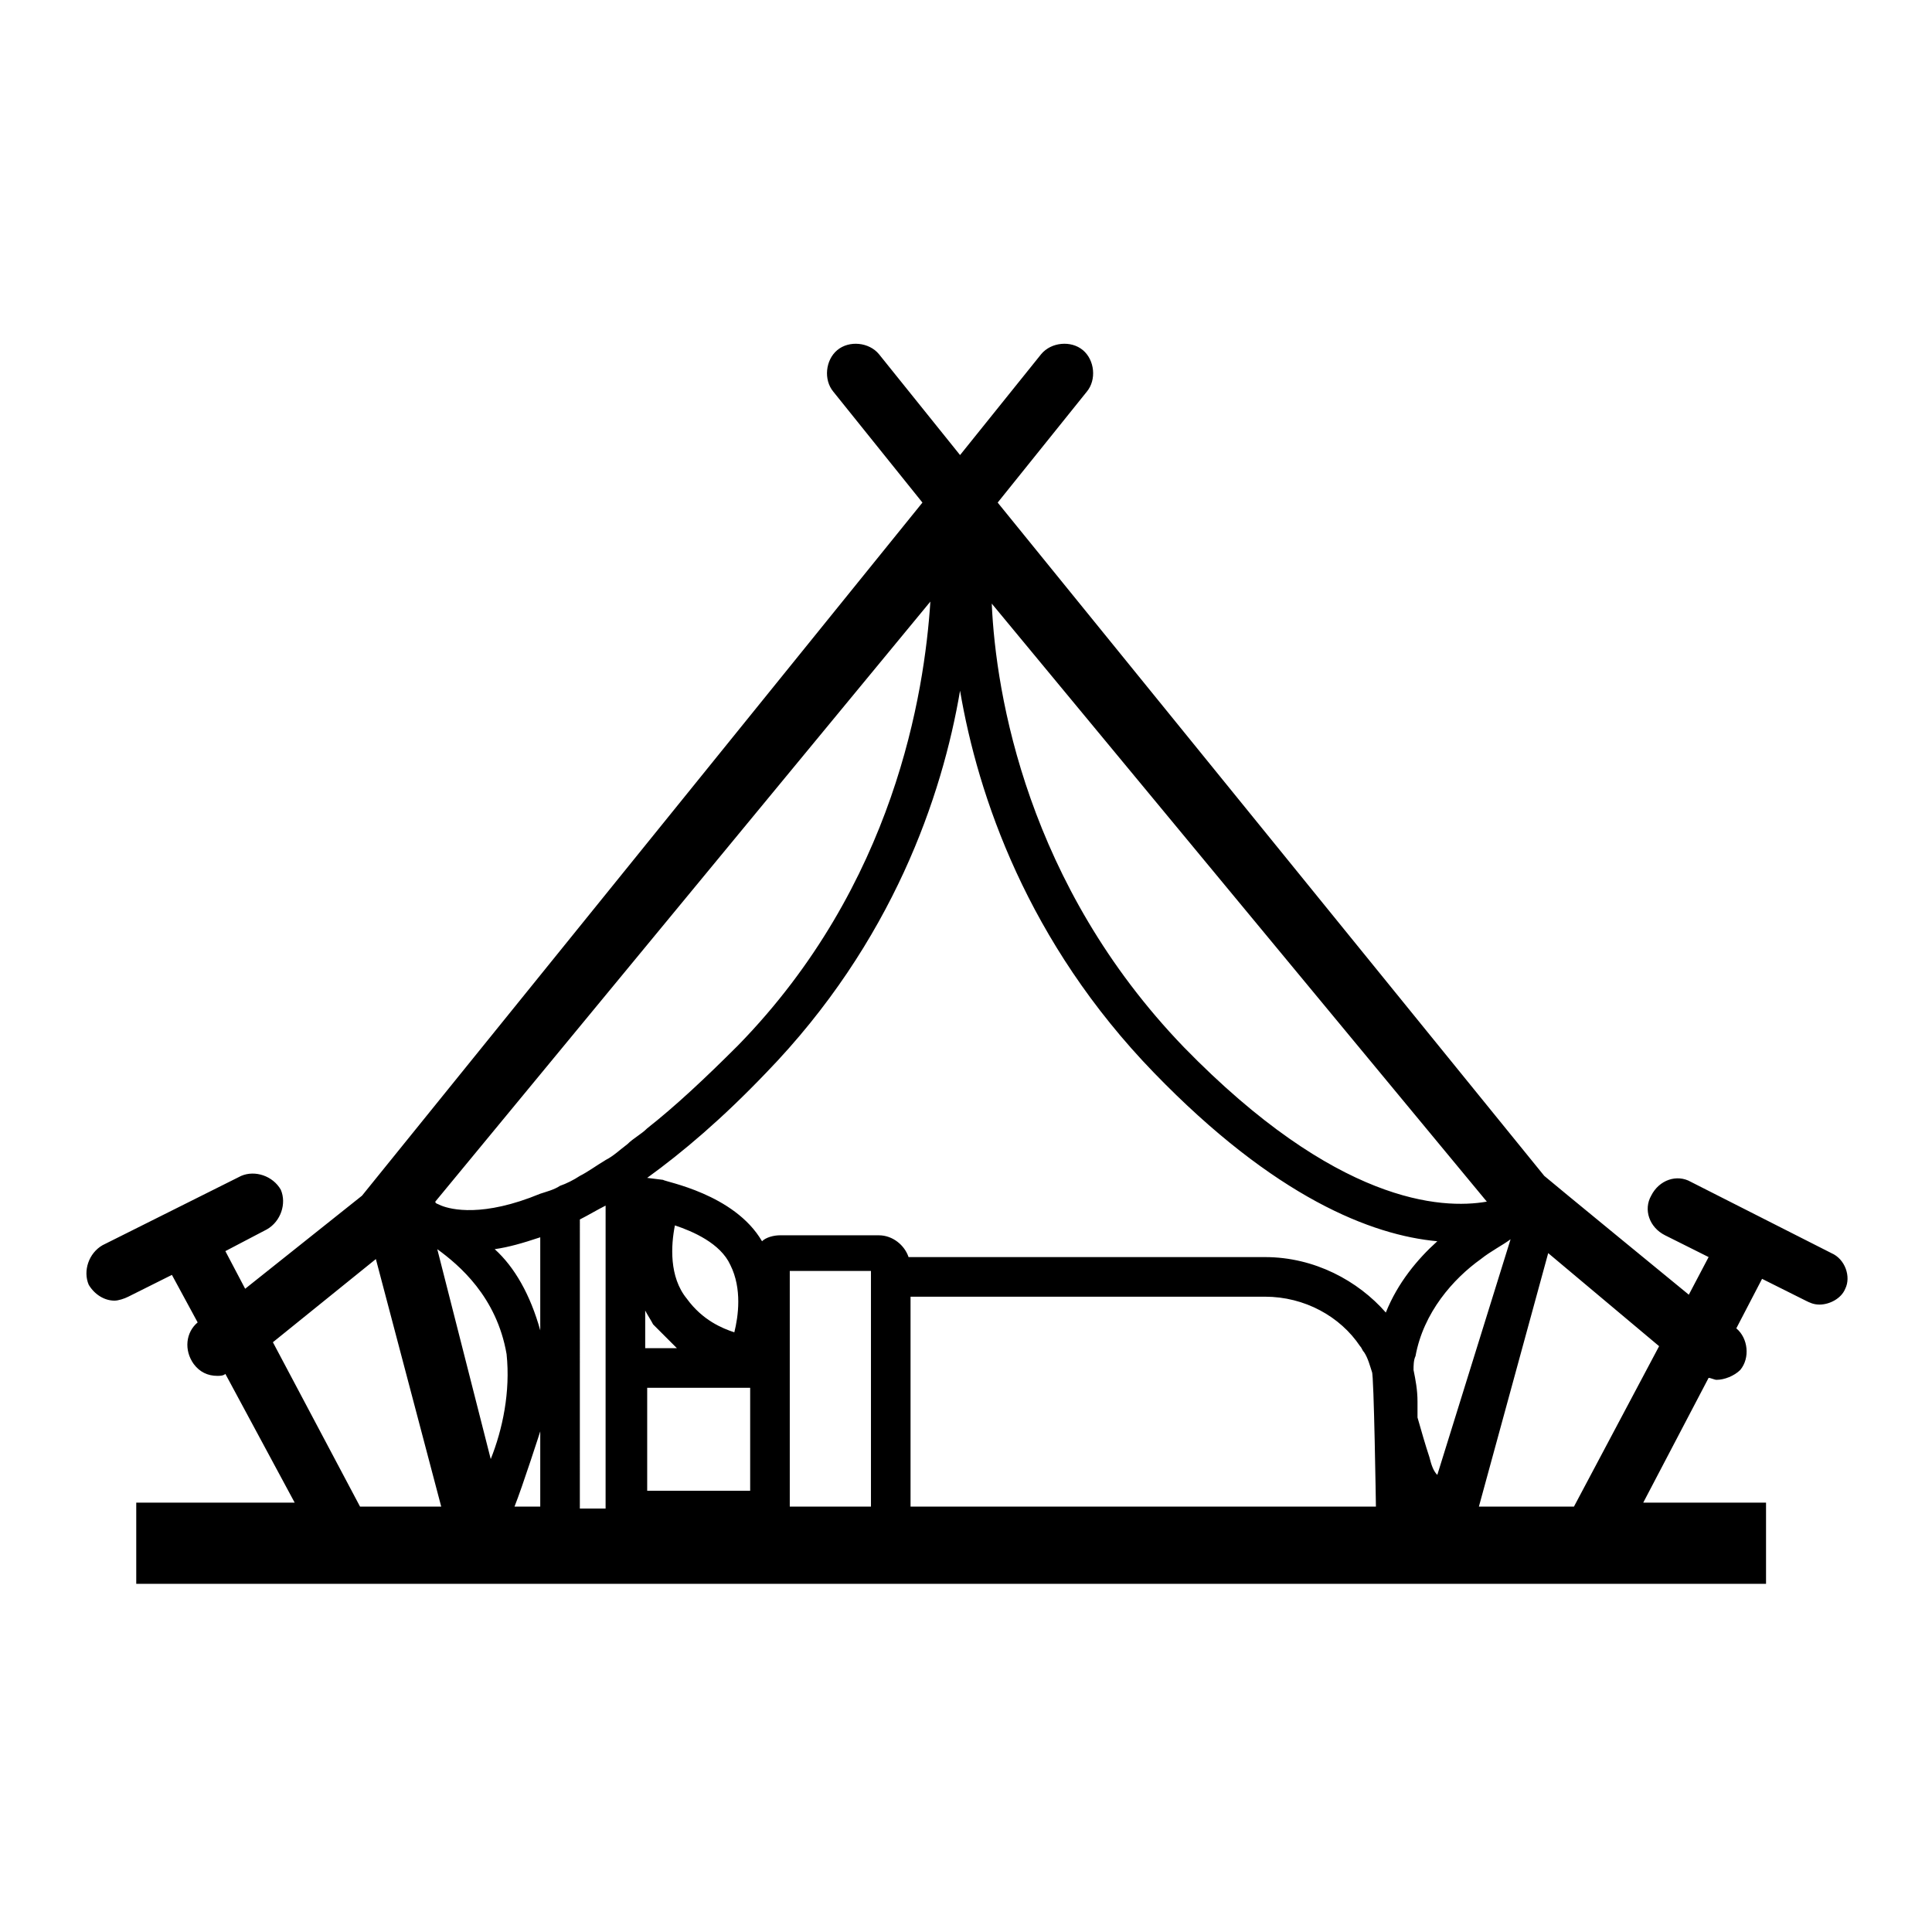 <?xml version="1.0" encoding="UTF-8"?>
<!-- Uploaded to: SVG Repo, www.svgrepo.com, Generator: SVG Repo Mixer Tools -->
<svg fill="#000000" width="800px" height="800px" version="1.1" viewBox="144 144 512 512" xmlns="http://www.w3.org/2000/svg">
 <path d="m629.34 476.09-37.262-18.895c-3.672-2.098-8.398-0.523-10.496 3.672-2.098 3.672-0.523 8.398 3.672 10.496l11.547 5.773-5.246 9.973s-37.785-30.965-38.309-31.488l-144.85-178.43 23.617-29.391c2.625-3.148 2.098-8.398-1.051-11.02-3.148-2.625-8.398-2.098-11.02 1.051l-21.516 26.766-21.516-26.766c-2.625-3.148-7.871-3.672-11.02-1.051-3.148 2.625-3.672 7.871-1.051 11.02l23.617 29.391-148.52 183.68-30.965 24.664-5.246-9.973 11.02-5.773c3.672-2.098 5.246-6.824 3.672-10.496-2.098-3.672-6.824-5.246-10.496-3.672l-36.734 18.367c-3.672 2.098-5.246 6.824-3.672 10.496 1.574 2.625 4.199 4.199 6.824 4.199 1.051 0 2.625-0.523 3.672-1.051l11.547-5.773 6.824 12.594c-3.148 2.625-3.672 7.348-1.051 11.02 1.574 2.098 3.672 3.148 6.297 3.148 0.523 0 1.574 0 2.098-0.523l18.367 34.113h-41.984v21.516h431.91v-21.516h-32.539l17.32-33.062c0.523 0 1.574 0.523 2.098 0.523 2.098 0 4.723-1.051 6.297-2.625 2.625-3.148 2.098-8.398-1.051-11.02l6.824-13.121 11.547 5.773c1.051 0.523 2.098 1.051 3.672 1.051 2.625 0 5.773-1.574 6.824-4.199 1.574-3.144 0-7.867-3.676-9.441zm-91.316-13.645c-12.07 2.102-39.883 0.527-80.293-40.934-41.461-43.035-49.855-93.414-50.906-117.55zm-298.61 80.82-23.094-43.559 27.289-22.043 17.32 65.602zm34.637-12.594-14.168-55.629c5.773 4.199 15.742 12.594 18.367 27.816 1.047 9.969-1.051 19.938-4.199 27.812zm1.051-55.629c3.672-0.523 7.348-1.574 12.07-3.148v24.664c-2.625-9.445-6.824-16.793-12.07-21.516zm12.07 68.223h-6.824c2.098-5.246 6.824-19.941 6.824-19.941v19.941zm17.316-41.984v42.508h-6.824l0.004-76.621c2.098-1.051 4.723-2.625 6.824-3.672zm0-49.855c-2.625 1.574-4.723 3.148-6.824 4.199-1.574 1.051-3.672 2.098-5.246 2.625-1.574 1.051-3.672 1.574-5.246 2.098-15.219 6.297-23.617 4.199-26.238 3.148-1.051-0.523-1.574-0.523-1.574-1.051l131.2-159.02c-1.574 24.141-9.445 75.047-50.906 117.55-8.922 8.922-16.793 16.27-24.141 22.043-1.574 1.574-3.672 2.625-5.246 4.199-2.102 1.574-3.68 3.148-5.777 4.199zm18.895 49.855h-8.398v-9.973c0.523 1.051 1.574 2.625 2.098 3.672 2.102 2.102 4.199 4.203 6.301 6.301zm-0.527-32.539c4.723 1.574 12.07 4.723 14.695 10.496 3.148 6.297 2.098 13.645 1.051 17.844-3.148-1.051-8.398-3.148-12.594-8.922-4.727-5.773-4.199-14.168-3.152-19.418zm19.945 70.324h-27.289v-27.289h27.289zm32.012 4.199h-21.516v-62.453h21.516zm133.82 0h-123.33v-55.629h93.941c10.496 0 19.941 5.246 25.191 13.121 0.523 0.523 0.523 1.051 1.051 1.574 1.051 1.574 1.574 3.672 2.098 5.246 0.523 0.527 1.047 35.688 1.047 35.688zm-29.391-66.125h-94.465c-1.051-3.148-4.199-5.773-7.871-5.773h-26.238c-1.574 0-3.672 0.523-4.723 1.574-7.348-12.594-25.715-15.742-26.238-16.27l-4.199-0.523c9.445-6.824 19.941-15.742 31.488-27.816 33.586-34.637 46.707-73.473 51.43-101.29 4.723 27.816 17.844 66.648 51.43 101.29 32.012 33.062 57.727 43.035 75.047 44.609-5.246 4.723-10.496 11.02-13.645 18.895-7.348-8.398-18.895-14.695-32.016-14.695zm43.559 53.004c-1.051-3.148-2.098-6.824-3.148-10.496v-4.199c0-3.148-0.523-5.773-1.051-8.398 0-1.051 0-2.625 0.523-3.672 2.098-11.547 9.973-20.469 17.32-25.715 2.625-2.098 5.773-3.672 7.871-5.246l-19.418 62.453c-1.047-1.051-1.57-2.625-2.098-4.727zm38.312 13.121h-25.191l18.367-67.176 29.391 24.664z"/>
</svg>